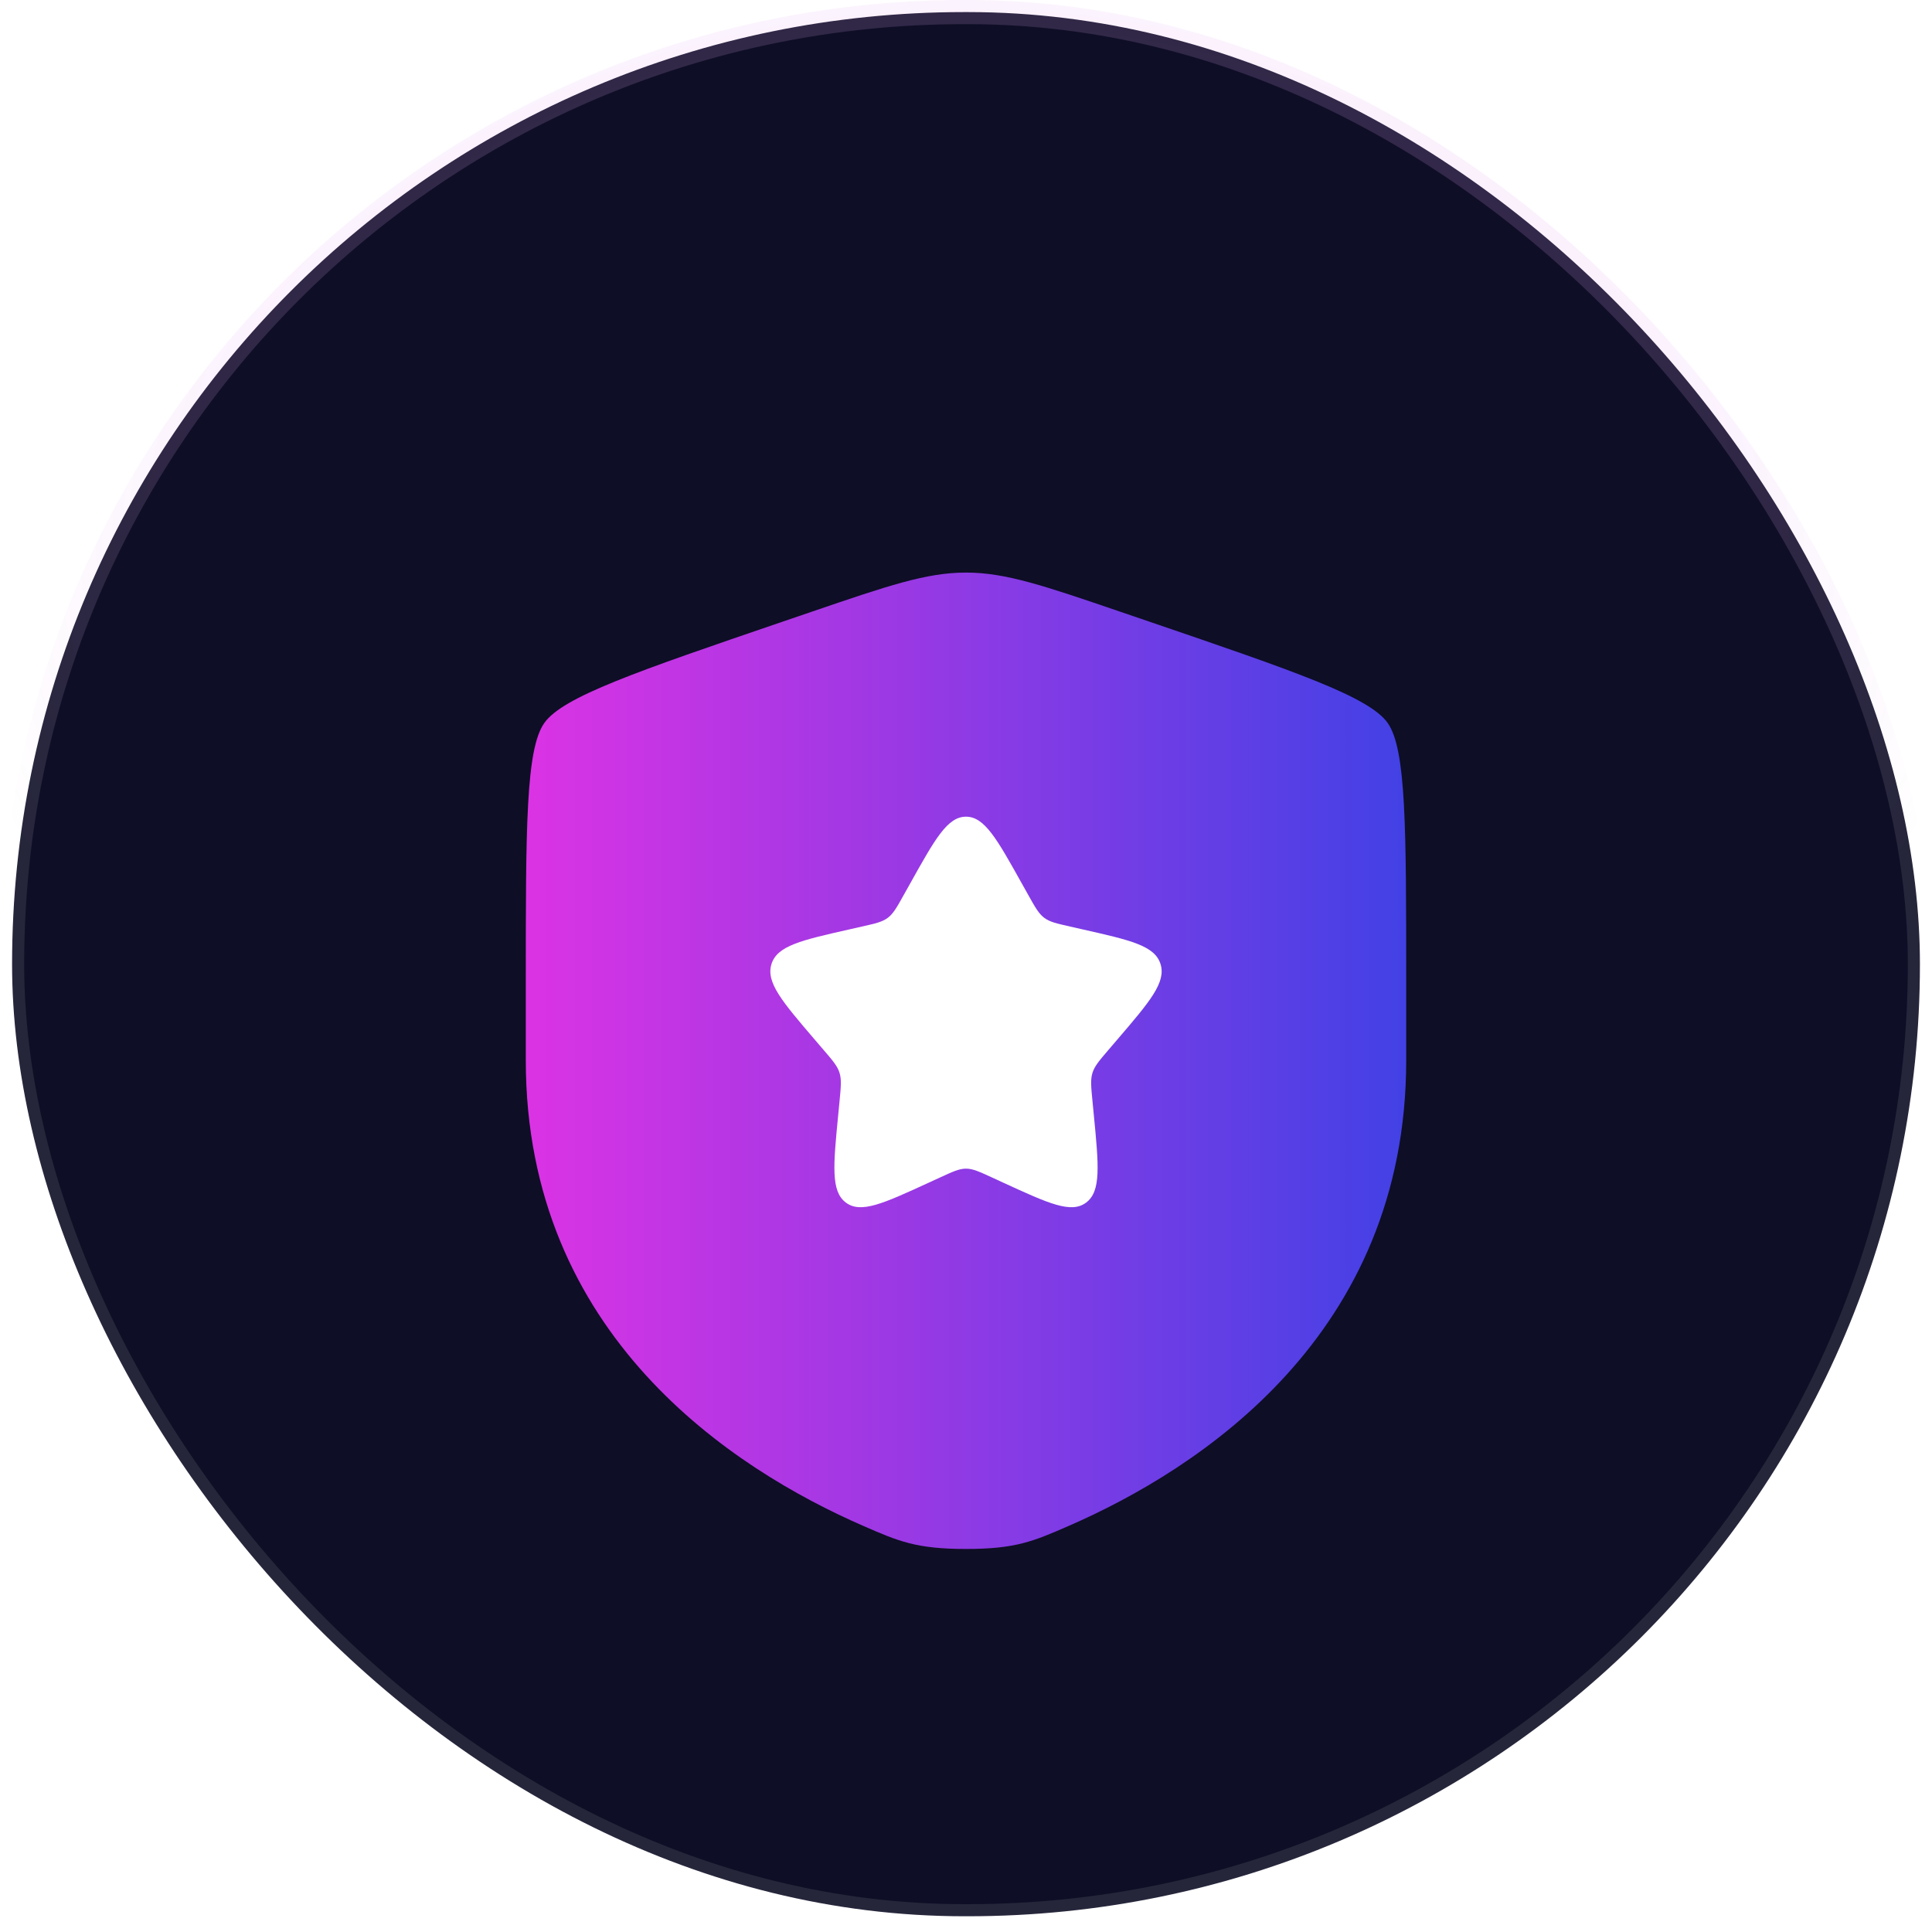 <svg width="80" height="80" viewBox="0 0 80 80" fill="none" xmlns="http://www.w3.org/2000/svg">
<rect x="0.5" y="0.5" width="79" height="78.848" rx="39.424" fill="#0E0E26"/>
<rect x="0.5" y="0.5" width="79" height="78.848" rx="39.424" stroke="url(#paint0_radial_18772_105047)"/>
<rect x="0.5" y="0.5" width="79" height="78.848" rx="39.424" stroke="url(#paint1_linear_18772_105047)" stroke-opacity="0.1"/>
<g filter="url(#filter0_d_18772_105047)">
<path d="M22.537 25.94C21.772 27.027 21.772 30.259 21.772 36.723V39.906C21.772 51.304 30.358 56.834 35.744 59.183C37.205 59.82 37.936 60.139 40 60.139C42.064 60.139 42.795 59.82 44.256 59.183C49.643 56.834 58.228 51.304 58.228 39.906V36.723C58.228 30.259 58.228 27.027 57.463 25.94C56.699 24.853 53.654 23.813 47.565 21.732L46.405 21.336C43.23 20.252 41.643 19.709 40 19.709C38.357 19.709 36.77 20.252 33.596 21.336L33.596 21.336L32.435 21.732C26.346 23.813 23.301 24.853 22.537 25.94Z" fill="url(#paint2_linear_18772_105047)"/>
<path d="M37.694 32.573L37.428 33.048C37.137 33.57 36.991 33.831 36.764 34.003C36.536 34.176 36.253 34.239 35.687 34.367L35.172 34.484C33.179 34.934 32.182 35.159 31.945 35.92C31.708 36.68 32.388 37.473 33.746 39.059L34.097 39.469L34.098 39.469C34.484 39.919 34.677 40.145 34.763 40.423C34.85 40.702 34.821 41.003 34.763 41.604L34.71 42.151C34.504 44.267 34.401 45.324 35.022 45.794C35.643 46.265 36.575 45.836 38.441 44.979L38.924 44.757L38.924 44.757C39.454 44.513 39.719 44.391 40 44.391C40.281 44.391 40.546 44.513 41.077 44.757L41.559 44.979C43.425 45.836 44.358 46.265 44.978 45.794C45.599 45.324 45.496 44.267 45.291 42.151L45.238 41.604L45.238 41.604C45.179 41.003 45.15 40.702 45.237 40.423C45.324 40.145 45.517 39.919 45.903 39.469L46.254 39.059L46.254 39.059C47.613 37.473 48.292 36.68 48.055 35.92C47.818 35.159 46.822 34.934 44.829 34.484L44.313 34.367C43.747 34.239 43.464 34.176 43.237 34.003C43.009 33.831 42.864 33.57 42.572 33.048L42.572 33.048L42.306 32.573L42.306 32.573C41.28 30.735 40.767 29.817 40 29.817C39.233 29.817 38.72 30.735 37.694 32.573L37.694 32.573Z" fill="white"/>
</g>
<defs>
<filter id="filter0_d_18772_105047" x="17.772" y="19.709" width="44.456" height="48.429" filterUnits="userSpaceOnUse" color-interpolation-filters="sRGB">
<feFlood flood-opacity="0" result="BackgroundImageFix"/>
<feColorMatrix in="SourceAlpha" type="matrix" values="0 0 0 0 0 0 0 0 0 0 0 0 0 0 0 0 0 0 127 0" result="hardAlpha"/>
<feOffset dy="4"/>
<feGaussianBlur stdDeviation="2"/>
<feComposite in2="hardAlpha" operator="out"/>
<feColorMatrix type="matrix" values="0 0 0 0 0 0 0 0 0 0 0 0 0 0 0 0 0 0 0.25 0"/>
<feBlend mode="normal" in2="BackgroundImageFix" result="effect1_dropShadow_18772_105047"/>
<feBlend mode="normal" in="SourceGraphic" in2="effect1_dropShadow_18772_105047" result="shape"/>
</filter>
<radialGradient id="paint0_radial_18772_105047" cx="0" cy="0" r="1" gradientUnits="userSpaceOnUse" gradientTransform="translate(40 22.862) rotate(90) scale(30.187 42.868)">
<stop stop-color="#AC38E5" stop-opacity="0.26"/>
<stop offset="1" stop-color="#CD35E5" stop-opacity="0"/>
</radialGradient>
<linearGradient id="paint1_linear_18772_105047" x1="40" y1="0" x2="40" y2="79.848" gradientUnits="userSpaceOnUse">
<stop stop-color="white"/>
<stop offset="1" stop-color="white"/>
</linearGradient>
<linearGradient id="paint2_linear_18772_105047" x1="21.772" y1="39.924" x2="58.228" y2="39.924" gradientUnits="userSpaceOnUse">
<stop stop-color="#DB33E4"/>
<stop offset="1" stop-color="#4241E5"/>
</linearGradient>
</defs>
</svg>

